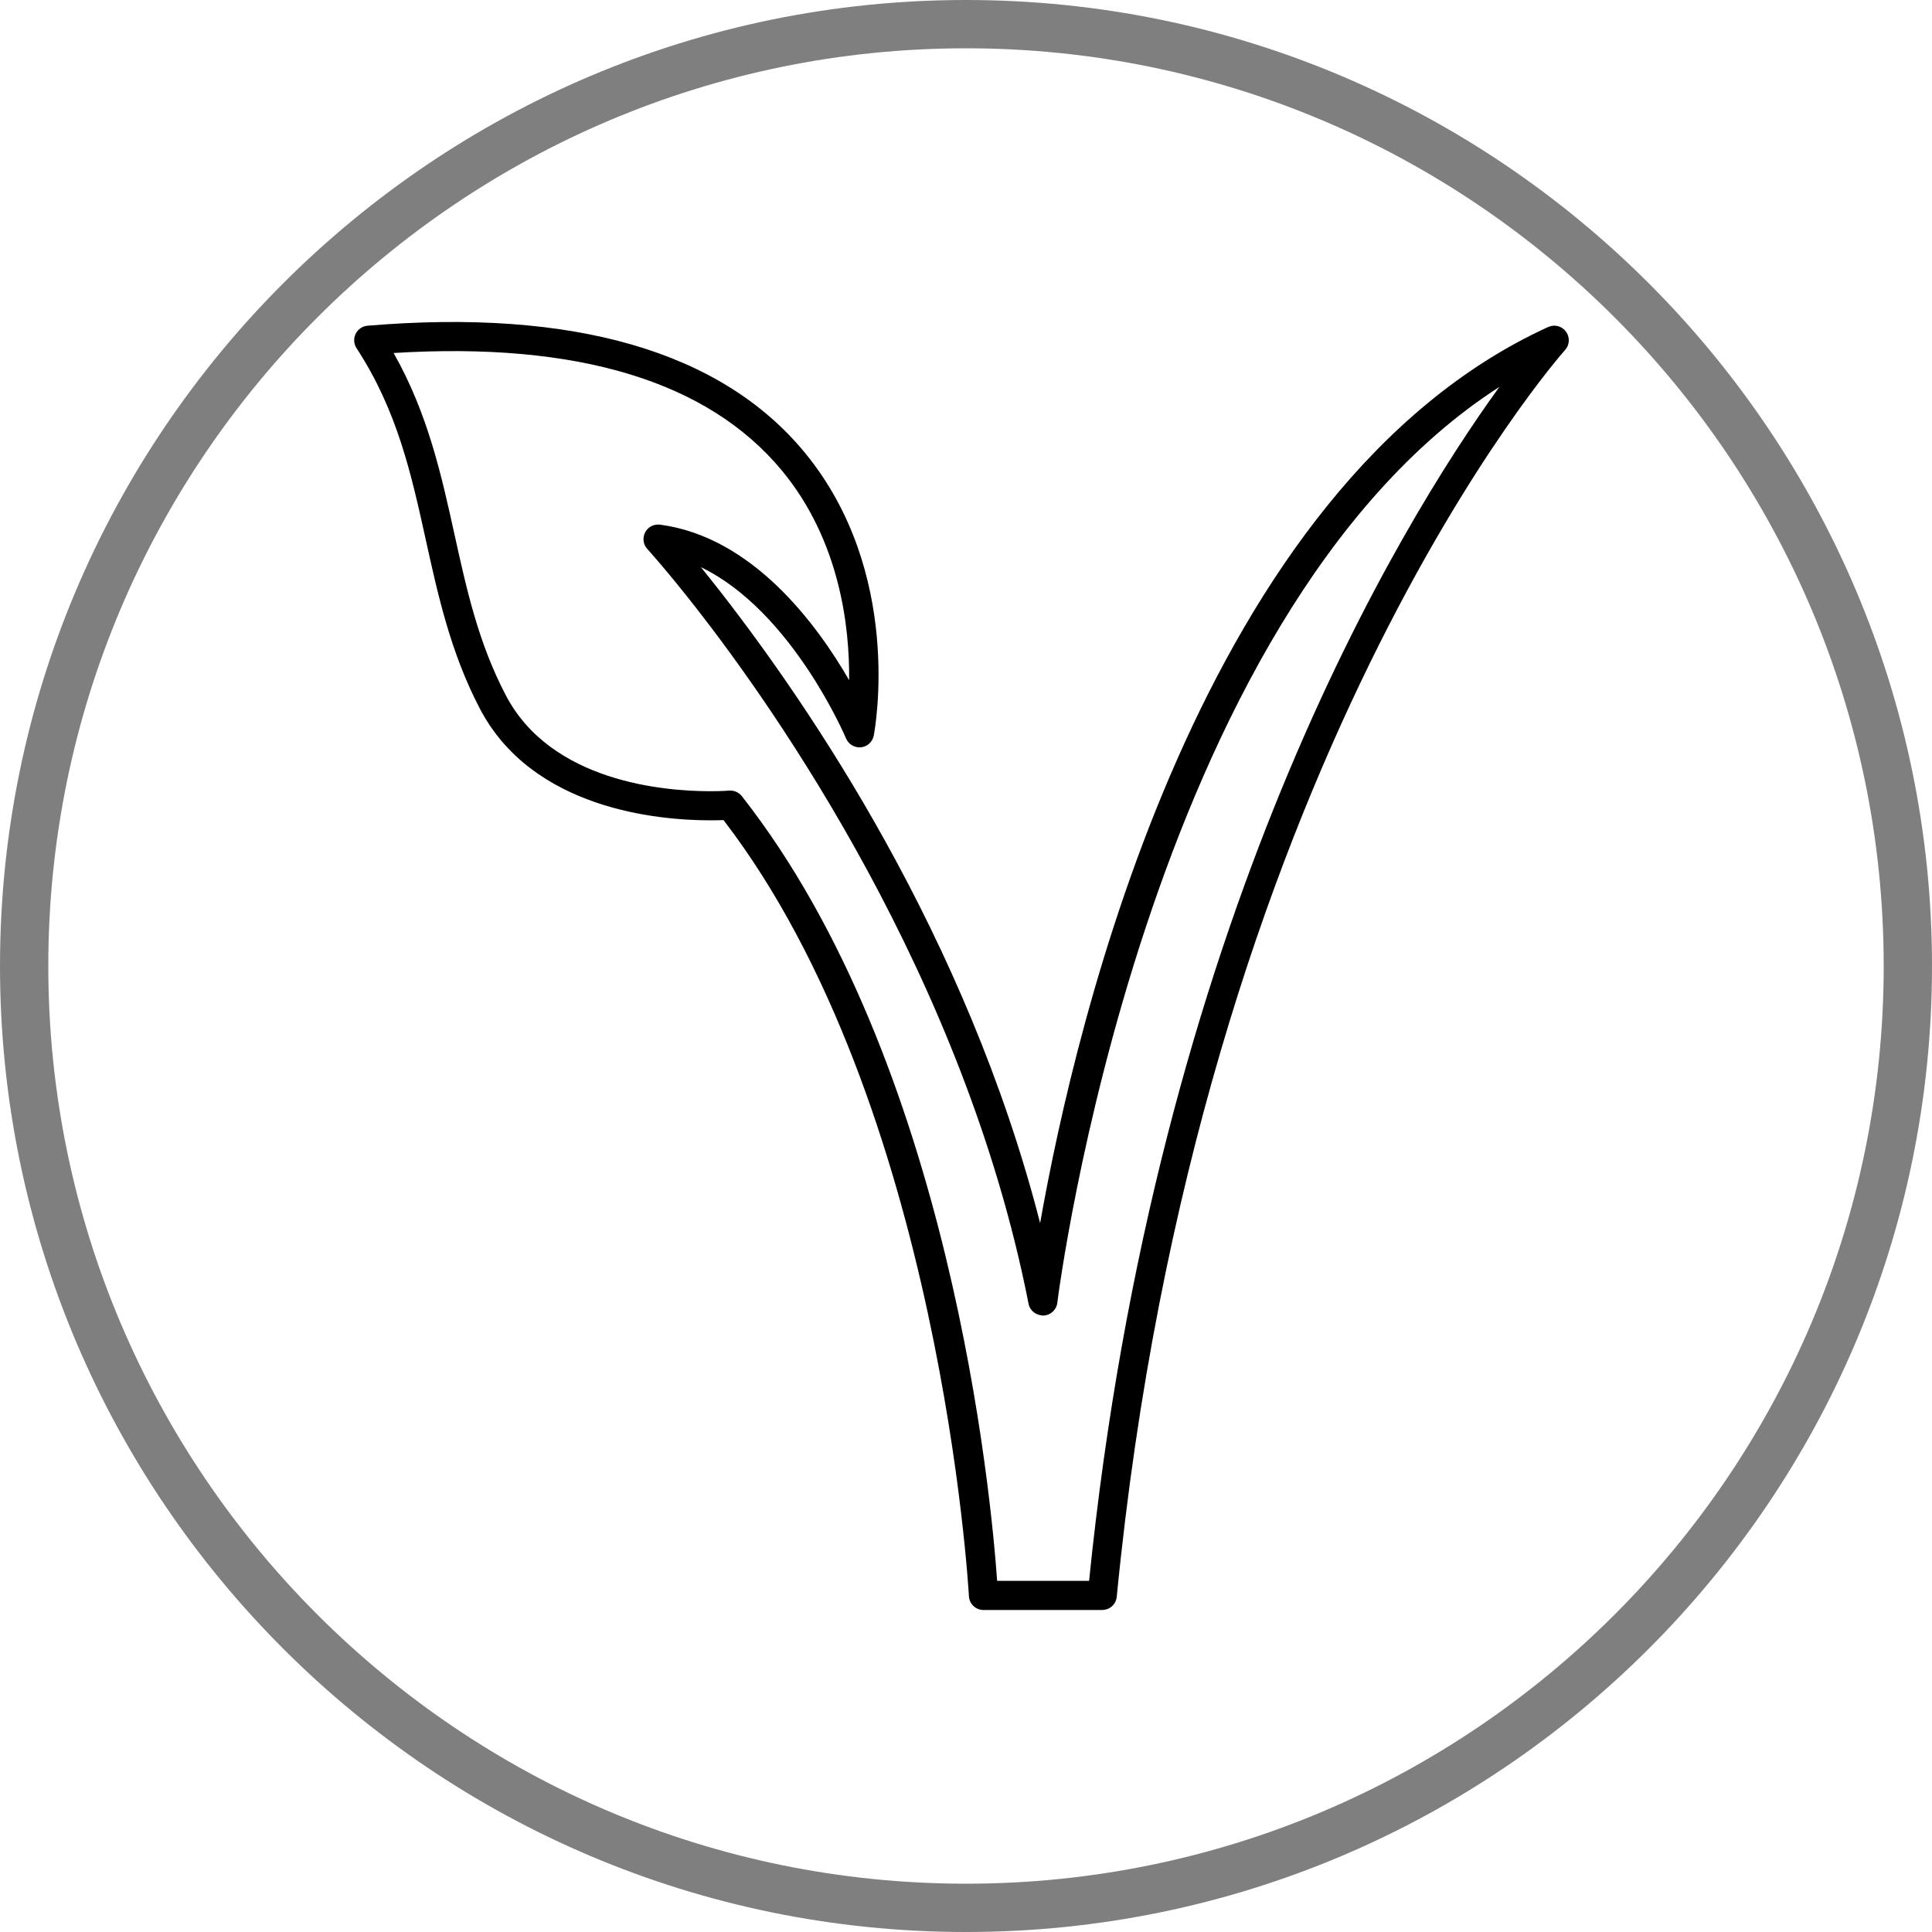 <svg fill="none" height="120" viewBox="0 0 120 120" width="120" xmlns="http://www.w3.org/2000/svg"><g fill="#000"><path d="m68.464 100h-7.379c-.481 0-.878-.377-.904-.858-.016-.307-1.731-30.616-15.242-48.205-.214.008-.49.015-.82.015-3.216 0-11.048-.677-14.318-6.944-1.808-3.465-2.589-7.01-3.345-10.437-.914-4.146-1.778-8.062-4.31-11.944-.175-.267-.195-.605-.055-.892.14-.287.42-.478.737-.504 12.789-1.074 21.957 1.589 27.136 7.854 6.163 7.457 4.386 17.191 4.307 17.601-.075.393-.398.689-.795.73-.393.041-.774-.183-.927-.552-.038-.091-3.365-7.918-9.016-10.637.333.41.7.87 1.1 1.381 5.684 7.266 15.411 21.585 19.971 39.36 2.207-12.503 10.002-45.812 31.557-55.658.389-.179.851-.058 1.106.289.253.347.229.823-.059 1.142-.229.25-22.804 25.773-27.845 77.44-.045.464-.435.817-.9.817zm-6.53-1.81h5.711c4.16-40.923 19.24-65.528 25.484-74.159-22.046 14.207-27.404 56.438-27.457 56.886-.053.442-.42.779-.865.795-.453-.012-.835-.293-.921-.73-3.983-20.282-15.788-37.009-20.677-43.259-1.813-2.317-2.994-3.616-3.005-3.628-.256-.28-.309-.691-.133-1.029.175-.337.541-.526.92-.479 5.74.754 9.742 6.181 11.75 9.66.034-3.311-.574-8.671-4.179-13.023-4.586-5.536-12.678-8.005-24.114-7.298 2.122 3.747 2.962 7.557 3.778 11.255.764 3.466 1.486 6.739 3.183 9.991 2.81 5.39 9.825 5.972 12.711 5.972.709 0 1.143-.036 1.164-.038.303-.022.602.102.79.342 12.991 16.532 15.489 43.497 15.86 48.742z"/><path d="m60 120c33.084 0 60-26.916 60-60s-26.916-60-60-60-60 26.916-60 60 26.916 60 60 60zm0-117c31.43 0 57 25.57 57 57s-25.57 57-57 57-57-25.57-57-57 25.57-57 57-57z" opacity=".5"/></g></svg>